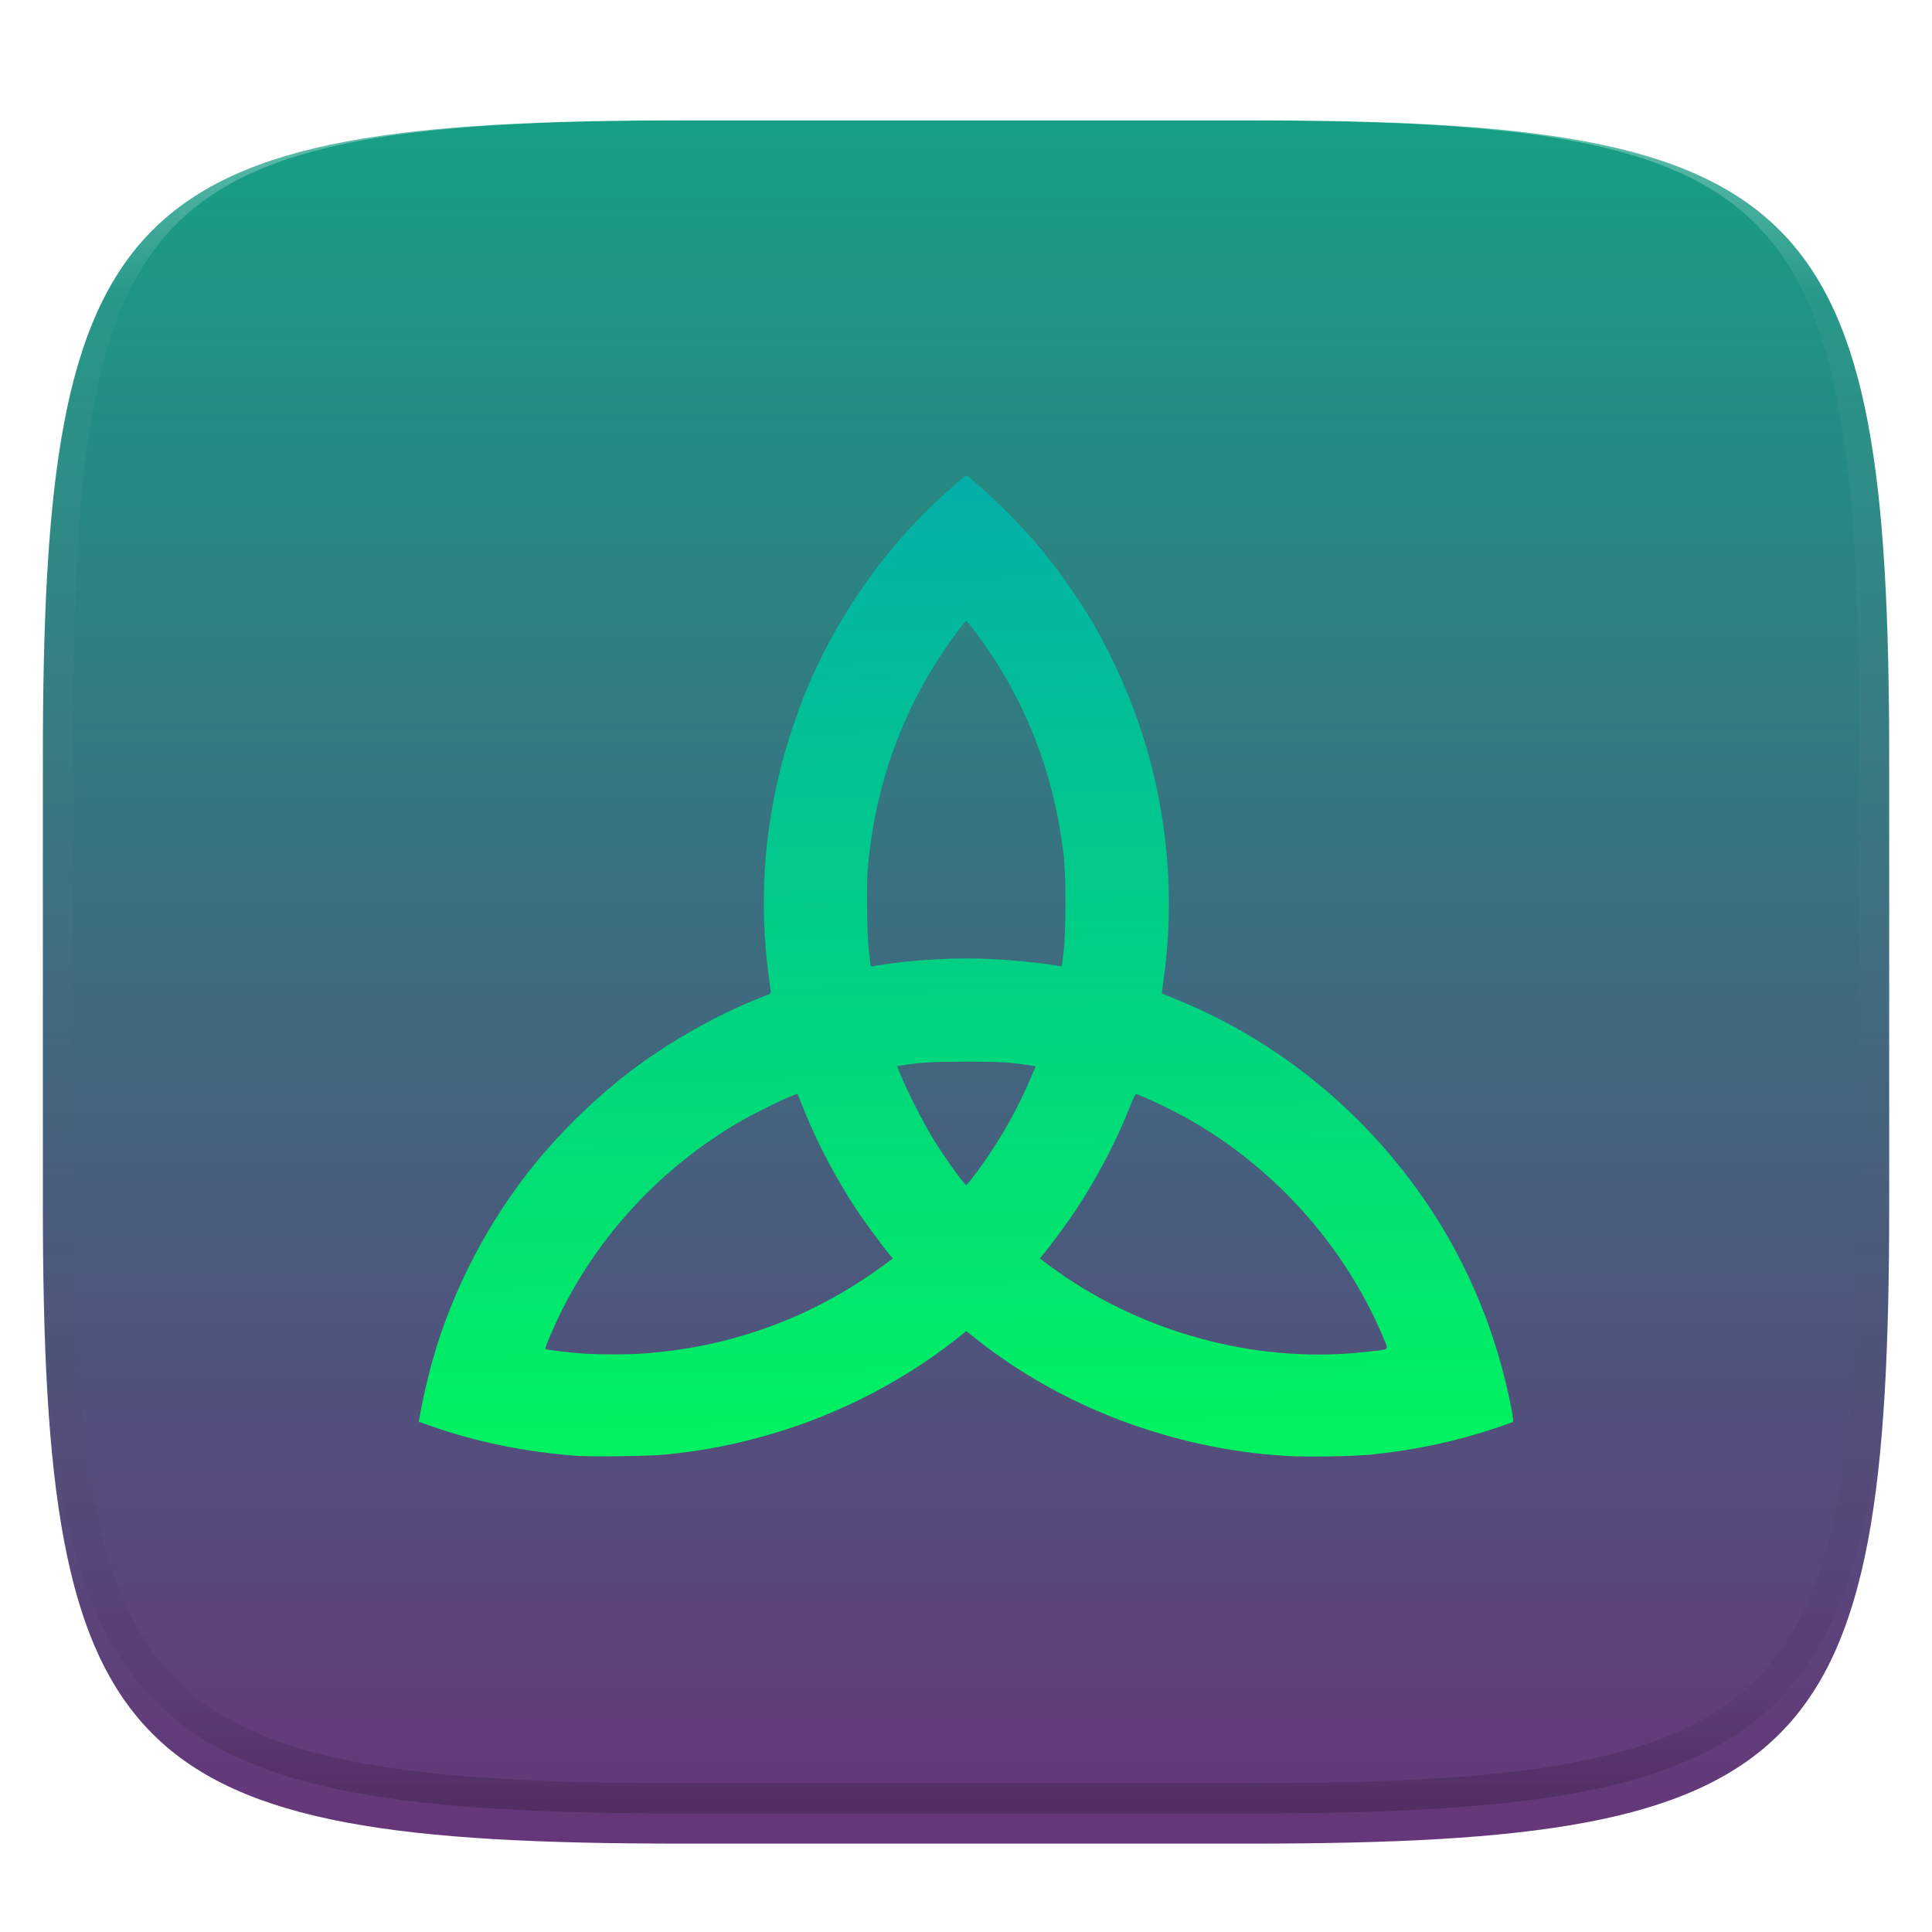 <svg xmlns="http://www.w3.org/2000/svg" style="isolation:isolate" width="256" height="256" viewBox="0 0 256 256">
 <defs>
  <filter id="Hy3OdoYnKucROwE5ENVtM2qNkUuu7crB" width="400%" height="400%" x="-200%" y="-200%" color-interpolation-filters="sRGB" filterUnits="objectBoundingBox">
   <feGaussianBlur xmlns="http://www.w3.org/2000/svg" in="SourceGraphic" stdDeviation="4.294"/>
   <feOffset xmlns="http://www.w3.org/2000/svg" dx="0" dy="4" result="pf_100_offsetBlur"/>
   <feFlood xmlns="http://www.w3.org/2000/svg" flood-opacity=".4"/>
   <feComposite xmlns="http://www.w3.org/2000/svg" in2="pf_100_offsetBlur" operator="in" result="pf_100_dropShadow"/>
   <feBlend xmlns="http://www.w3.org/2000/svg" in="SourceGraphic" in2="pf_100_dropShadow" mode="normal"/>
  </filter>
 </defs>
 <g filter="url(#Hy3OdoYnKucROwE5ENVtM2qNkUuu7crB)">
  <linearGradient id="_lgradient_48" x1="0" x2="0" y1="0" y2="1" gradientTransform="matrix(244.648,0,0,228.338,5.68,11.95)" gradientUnits="userSpaceOnUse">
   <stop offset="0%" style="stop-color:#16a085"/>
   <stop offset="100%" style="stop-color:#663579"/>
  </linearGradient>
  <path fill="url(#_lgradient_48)" d="M 165.689 11.95 C 239.745 11.95 250.328 22.507 250.328 96.494 L 250.328 155.745 C 250.328 229.731 239.745 240.288 165.689 240.288 L 90.319 240.288 C 16.264 240.288 5.68 229.731 5.68 155.745 L 5.68 96.494 C 5.68 22.507 16.264 11.95 90.319 11.95 L 165.689 11.95 Z"/>
 </g>
 <g opacity=".4">
  <linearGradient id="_lgradient_49" x1=".517" x2=".517" y1="0" y2="1" gradientTransform="matrix(244.65,0,0,228.34,5.68,11.95)" gradientUnits="userSpaceOnUse">
   <stop offset="0%" style="stop-color:#ffffff"/>
   <stop offset="12.5%" stop-opacity=".098" style="stop-color:#ffffff"/>
   <stop offset="92.5%" stop-opacity=".098" style="stop-color:#000000"/>
   <stop offset="100%" stop-opacity=".498" style="stop-color:#000000"/>
  </linearGradient>
  <path fill="url(#_lgradient_49)" fill-rule="evenodd" d="M 165.068 11.951 C 169.396 11.941 173.724 11.991 178.052 12.089 C 181.927 12.167 185.803 12.315 189.678 12.541 C 193.131 12.737 196.583 13.022 200.026 13.395 C 203.085 13.73 206.144 14.181 209.174 14.741 C 211.889 15.243 214.574 15.881 217.22 16.657 C 219.62 17.355 221.971 18.219 224.243 19.241 C 226.358 20.184 228.384 21.304 230.302 22.591 C 232.142 23.829 233.863 25.244 235.437 26.806 C 237.001 28.378 238.417 30.088 239.656 31.925 C 240.945 33.841 242.066 35.865 243.02 37.967 C 244.043 40.247 244.909 42.585 245.617 44.972 C 246.394 47.615 247.034 50.297 247.535 53.009 C 248.096 56.035 248.548 59.081 248.883 62.136 C 249.257 65.575 249.542 69.014 249.739 72.462 C 249.965 76.323 250.112 80.194 250.201 84.055 C 250.289 88.378 250.339 92.701 250.329 97.014 L 250.329 155.226 C 250.339 159.549 250.289 163.862 250.201 168.185 C 250.112 172.056 249.965 175.917 249.739 179.778 C 249.542 183.226 249.257 186.675 248.883 190.104 C 248.548 193.159 248.096 196.215 247.535 199.241 C 247.034 201.943 246.394 204.625 245.617 207.268 C 244.909 209.655 244.043 212.003 243.02 214.273 C 242.066 216.385 240.945 218.399 239.656 220.315 C 238.417 222.152 237.001 223.872 235.437 225.434 C 233.863 226.996 232.142 228.411 230.302 229.649 C 228.384 230.936 226.358 232.056 224.243 232.999 C 221.971 234.021 219.62 234.885 217.22 235.593 C 214.574 236.369 211.889 237.007 209.174 237.499 C 206.144 238.068 203.085 238.51 200.026 238.845 C 196.583 239.218 193.131 239.503 189.678 239.699 C 185.803 239.925 181.927 240.073 178.052 240.161 C 173.724 240.249 169.396 240.299 165.068 240.289 L 90.942 240.289 C 86.614 240.299 82.286 240.249 77.958 240.161 C 74.083 240.073 70.207 239.925 66.332 239.699 C 62.879 239.503 59.427 239.218 55.984 238.845 C 52.925 238.51 49.866 238.068 46.836 237.499 C 44.121 237.007 41.436 236.369 38.79 235.593 C 36.39 234.885 34.039 234.021 31.767 232.999 C 29.652 232.056 27.626 230.936 25.708 229.649 C 23.868 228.411 22.147 226.996 20.573 225.434 C 19.009 223.872 17.593 222.152 16.354 220.315 C 15.065 218.399 13.944 216.385 12.99 214.273 C 11.967 212.003 11.101 209.655 10.393 207.268 C 9.616 204.625 8.976 201.943 8.475 199.241 C 7.914 196.215 7.462 193.159 7.127 190.104 C 6.753 186.675 6.468 183.226 6.271 179.778 C 6.045 175.917 5.898 172.056 5.809 168.185 C 5.721 163.862 5.671 159.549 5.681 155.226 L 5.681 97.014 C 5.671 92.701 5.721 88.378 5.809 84.055 C 5.898 80.194 6.045 76.323 6.271 72.462 C 6.468 69.014 6.753 65.575 7.127 62.136 C 7.462 59.081 7.914 56.035 8.475 53.009 C 8.976 50.297 9.616 47.615 10.393 44.972 C 11.101 42.585 11.967 40.247 12.99 37.967 C 13.944 35.865 15.065 33.841 16.354 31.925 C 17.593 30.088 19.009 28.378 20.573 26.806 C 22.147 25.244 23.868 23.829 25.708 22.591 C 27.626 21.304 29.652 20.184 31.767 19.241 C 34.039 18.219 36.39 17.355 38.79 16.657 C 41.436 15.881 44.121 15.243 46.836 14.741 C 49.866 14.181 52.925 13.73 55.984 13.395 C 59.427 13.022 62.879 12.737 66.332 12.541 C 70.207 12.315 74.083 12.167 77.958 12.089 C 82.286 11.991 86.614 11.941 90.942 11.951 L 165.068 11.951 Z M 165.078 15.96 C 169.376 15.95 173.675 15.999 177.973 16.087 C 181.8 16.176 185.626 16.323 189.452 16.539 C 192.836 16.736 196.219 17.011 199.583 17.384 C 202.554 17.699 205.515 18.131 208.446 18.681 C 211.023 19.153 213.58 19.762 216.099 20.499 C 218.322 21.147 220.495 21.953 222.6 22.896 C 224.509 23.751 226.338 24.763 228.069 25.922 C 229.692 27.013 231.207 28.26 232.594 29.646 C 233.981 31.031 235.23 32.544 236.332 34.165 C 237.492 35.894 238.506 37.712 239.361 39.608 C 240.306 41.72 241.112 43.892 241.761 46.102 C 242.509 48.617 243.109 51.162 243.591 53.736 C 244.132 56.664 244.565 59.611 244.889 62.578 C 245.263 65.938 245.539 69.308 245.735 72.688 C 245.952 76.51 246.109 80.322 246.188 84.144 C 246.276 88.437 246.325 92.721 246.325 97.014 C 246.325 97.014 246.325 97.014 246.325 97.014 L 246.325 155.226 C 246.325 155.226 246.325 155.226 246.325 155.226 C 246.325 159.519 246.276 163.803 246.188 168.096 C 246.109 171.918 245.952 175.74 245.735 179.552 C 245.539 182.932 245.263 186.302 244.889 189.672 C 244.565 192.629 244.132 195.576 243.591 198.504 C 243.109 201.078 242.509 203.623 241.761 206.138 C 241.112 208.358 240.306 210.52 239.361 212.632 C 238.506 214.528 237.492 216.356 236.332 218.075 C 235.23 219.706 233.981 221.219 232.594 222.604 C 231.207 223.98 229.692 225.227 228.069 226.318 C 226.338 227.477 224.509 228.489 222.6 229.344 C 220.495 230.297 218.322 231.093 216.099 231.741 C 213.58 232.478 211.023 233.087 208.446 233.559 C 205.515 234.109 202.554 234.541 199.583 234.865 C 196.219 235.229 192.836 235.514 189.452 235.701 C 185.626 235.917 181.8 236.074 177.973 236.153 C 173.675 236.251 169.376 236.29 165.078 236.29 C 165.078 236.29 165.078 236.29 165.068 236.29 L 90.942 236.29 C 90.932 236.29 90.932 236.29 90.932 236.29 C 86.634 236.29 82.335 236.251 78.037 236.153 C 74.21 236.074 70.384 235.917 66.558 235.701 C 63.174 235.514 59.791 235.229 56.427 234.865 C 53.456 234.541 50.495 234.109 47.564 233.559 C 44.987 233.087 42.43 232.478 39.911 231.741 C 37.688 231.093 35.515 230.297 33.41 229.344 C 31.501 228.489 29.672 227.477 27.941 226.318 C 26.318 225.227 24.803 223.98 23.416 222.604 C 22.029 221.219 20.78 219.706 19.678 218.075 C 18.518 216.356 17.504 214.528 16.649 212.632 C 15.704 210.52 14.898 208.358 14.249 206.138 C 13.501 203.623 12.901 201.078 12.419 198.504 C 11.878 195.576 11.445 192.629 11.121 189.672 C 10.747 186.302 10.472 182.932 10.275 179.552 C 10.058 175.74 9.901 171.918 9.822 168.096 C 9.734 163.803 9.685 159.519 9.685 155.226 C 9.685 155.226 9.685 155.226 9.685 155.226 L 9.685 97.014 C 9.685 97.014 9.685 97.014 9.685 97.014 C 9.685 92.721 9.734 88.437 9.822 84.144 C 9.901 80.322 10.058 76.51 10.275 72.688 C 10.472 69.308 10.747 65.938 11.121 62.578 C 11.445 59.611 11.878 56.664 12.419 53.736 C 12.901 51.162 13.501 48.617 14.249 46.102 C 14.898 43.892 15.704 41.72 16.649 39.608 C 17.504 37.712 18.518 35.894 19.678 34.165 C 20.78 32.544 22.029 31.031 23.416 29.646 C 24.803 28.26 26.318 27.013 27.941 25.922 C 29.672 24.763 31.501 23.751 33.41 22.896 C 35.515 21.953 37.688 21.147 39.911 20.499 C 42.43 19.762 44.987 19.153 47.564 18.681 C 50.495 18.131 53.456 17.699 56.427 17.384 C 59.791 17.011 63.174 16.736 66.558 16.539 C 70.384 16.323 74.21 16.176 78.037 16.087 C 82.335 15.999 86.634 15.95 90.932 15.96 C 90.932 15.96 90.932 15.96 90.942 15.96 L 165.068 15.96 C 165.078 15.96 165.078 15.96 165.078 15.96 Z"/>
 </g>
 <linearGradient id="_lgradient_50" x1="0" x2="-.026" y1="0" y2="1.846" gradientTransform="matrix(145,0,0,-130,55.5,193)" gradientUnits="userSpaceOnUse">
  <stop offset="0%" style="stop-color:#00f260"/>
  <stop offset="100%" style="stop-color:#0575e6"/>
 </linearGradient>
 <path fill="url(#_lgradient_50)" d="M 76.166 192.889 C 69.503 192.364 63.08 191.047 57.283 189.018 L 55.5 188.394 L 55.58 187.882 C 55.777 186.624 56.325 184.085 56.844 182.031 C 59.221 172.612 63.79 163.31 69.914 155.419 C 73.571 150.707 78.475 145.833 83.257 142.158 C 88.583 138.064 95.147 134.358 101.194 132.03 C 102.183 131.649 102.187 131.646 102.116 131.257 C 102.076 131.043 101.935 130.001 101.802 128.942 C 100.633 119.668 101.184 110.718 103.489 101.559 C 104.189 98.774 105.733 94.119 106.825 91.5 C 110.662 82.296 116.327 73.953 123.395 67.096 C 125.17 65.374 127.868 63 128.05 63 C 128.235 63 130.925 65.381 132.749 67.158 C 136.612 70.922 139.757 74.73 142.752 79.271 C 144.657 82.159 145.708 84 147.323 87.278 C 153.823 100.467 156.226 115.439 154.169 129.934 C 154.038 130.856 153.943 131.621 153.957 131.634 C 153.97 131.648 154.741 131.965 155.668 132.339 C 169.368 137.866 181.126 147.495 189.431 159.988 C 194.721 167.947 198.41 177.018 200.258 186.61 C 200.516 187.952 200.555 188.354 200.435 188.429 C 200.35 188.481 199.35 188.836 198.213 189.216 C 192.96 190.976 187.771 192.093 181.959 192.714 C 179.399 192.988 173.082 193.092 170.206 192.907 C 155.231 191.943 140.651 186.409 129.294 177.377 L 128.04 176.379 L 127.138 177.102 C 119.278 183.405 109.642 188.179 99.65 190.719 C 95.735 191.715 92.674 192.258 88.357 192.722 C 86.216 192.953 78.336 193.061 76.166 192.889 L 76.166 192.889 Z M 85.144 179.354 C 96.848 178.548 107.672 174.58 117.109 167.636 L 118.307 166.754 L 117.938 166.321 C 117.05 165.28 114.529 161.852 113.449 160.217 C 110.817 156.235 108.228 151.324 106.583 147.197 C 106.107 146.002 105.702 145.001 105.684 144.973 C 105.553 144.777 100.134 147.377 97.811 148.75 C 87.979 154.56 80.093 162.83 74.868 172.809 C 73.724 174.994 72.138 178.621 72.272 178.745 C 72.4 178.862 75.431 179.23 77.286 179.353 C 79.477 179.499 83.027 179.5 85.144 179.354 L 85.144 179.354 Z M 178.557 179.353 C 179.612 179.28 181.23 179.126 182.153 179.011 C 184.109 178.768 184.011 178.936 183.248 177.126 C 177.745 164.08 167.28 152.991 154.598 146.767 C 152.759 145.864 150.701 144.96 150.502 144.966 C 150.429 144.968 149.981 145.953 149.508 147.153 C 147.912 151.198 145.323 156.124 142.662 160.175 C 141.622 161.759 139.05 165.255 138.141 166.321 L 137.771 166.754 L 139.094 167.733 C 150.35 176.065 164.755 180.307 178.557 179.353 Z M 129.296 155.494 C 132.196 151.612 134.707 147.251 136.575 142.851 L 137.233 141.299 L 136.835 141.217 C 136.616 141.172 135.596 141.032 134.57 140.907 C 133.067 140.724 131.797 140.68 128.039 140.68 C 123.538 140.679 122.095 140.764 119.314 141.194 L 118.861 141.264 L 119.373 142.523 C 120.186 144.52 122.451 148.963 123.622 150.858 C 125.28 153.542 127.776 157.008 128.051 157.008 C 128.113 157.008 128.674 156.327 129.296 155.494 L 129.296 155.494 Z M 116.9 127.82 C 121.253 127.152 126.703 126.861 131.056 127.064 C 134.045 127.204 137.392 127.525 139.541 127.879 C 140.154 127.98 140.668 128.05 140.684 128.034 C 140.699 128.019 140.813 127.168 140.936 126.145 C 141.259 123.455 141.258 115.891 140.936 113.233 C 139.584 102.13 135.792 92.535 129.317 83.832 C 128.669 82.961 128.095 82.249 128.041 82.249 C 127.987 82.249 127.412 82.961 126.762 83.832 C 119.905 93.018 115.906 103.702 114.971 115.336 C 114.783 117.67 114.893 124.034 115.158 126.21 C 115.262 127.064 115.349 127.837 115.35 127.928 C 115.35 128.042 115.459 128.071 115.695 128.023 C 115.883 127.985 116.426 127.894 116.902 127.821 L 116.9 127.82 Z"/>
</svg>
